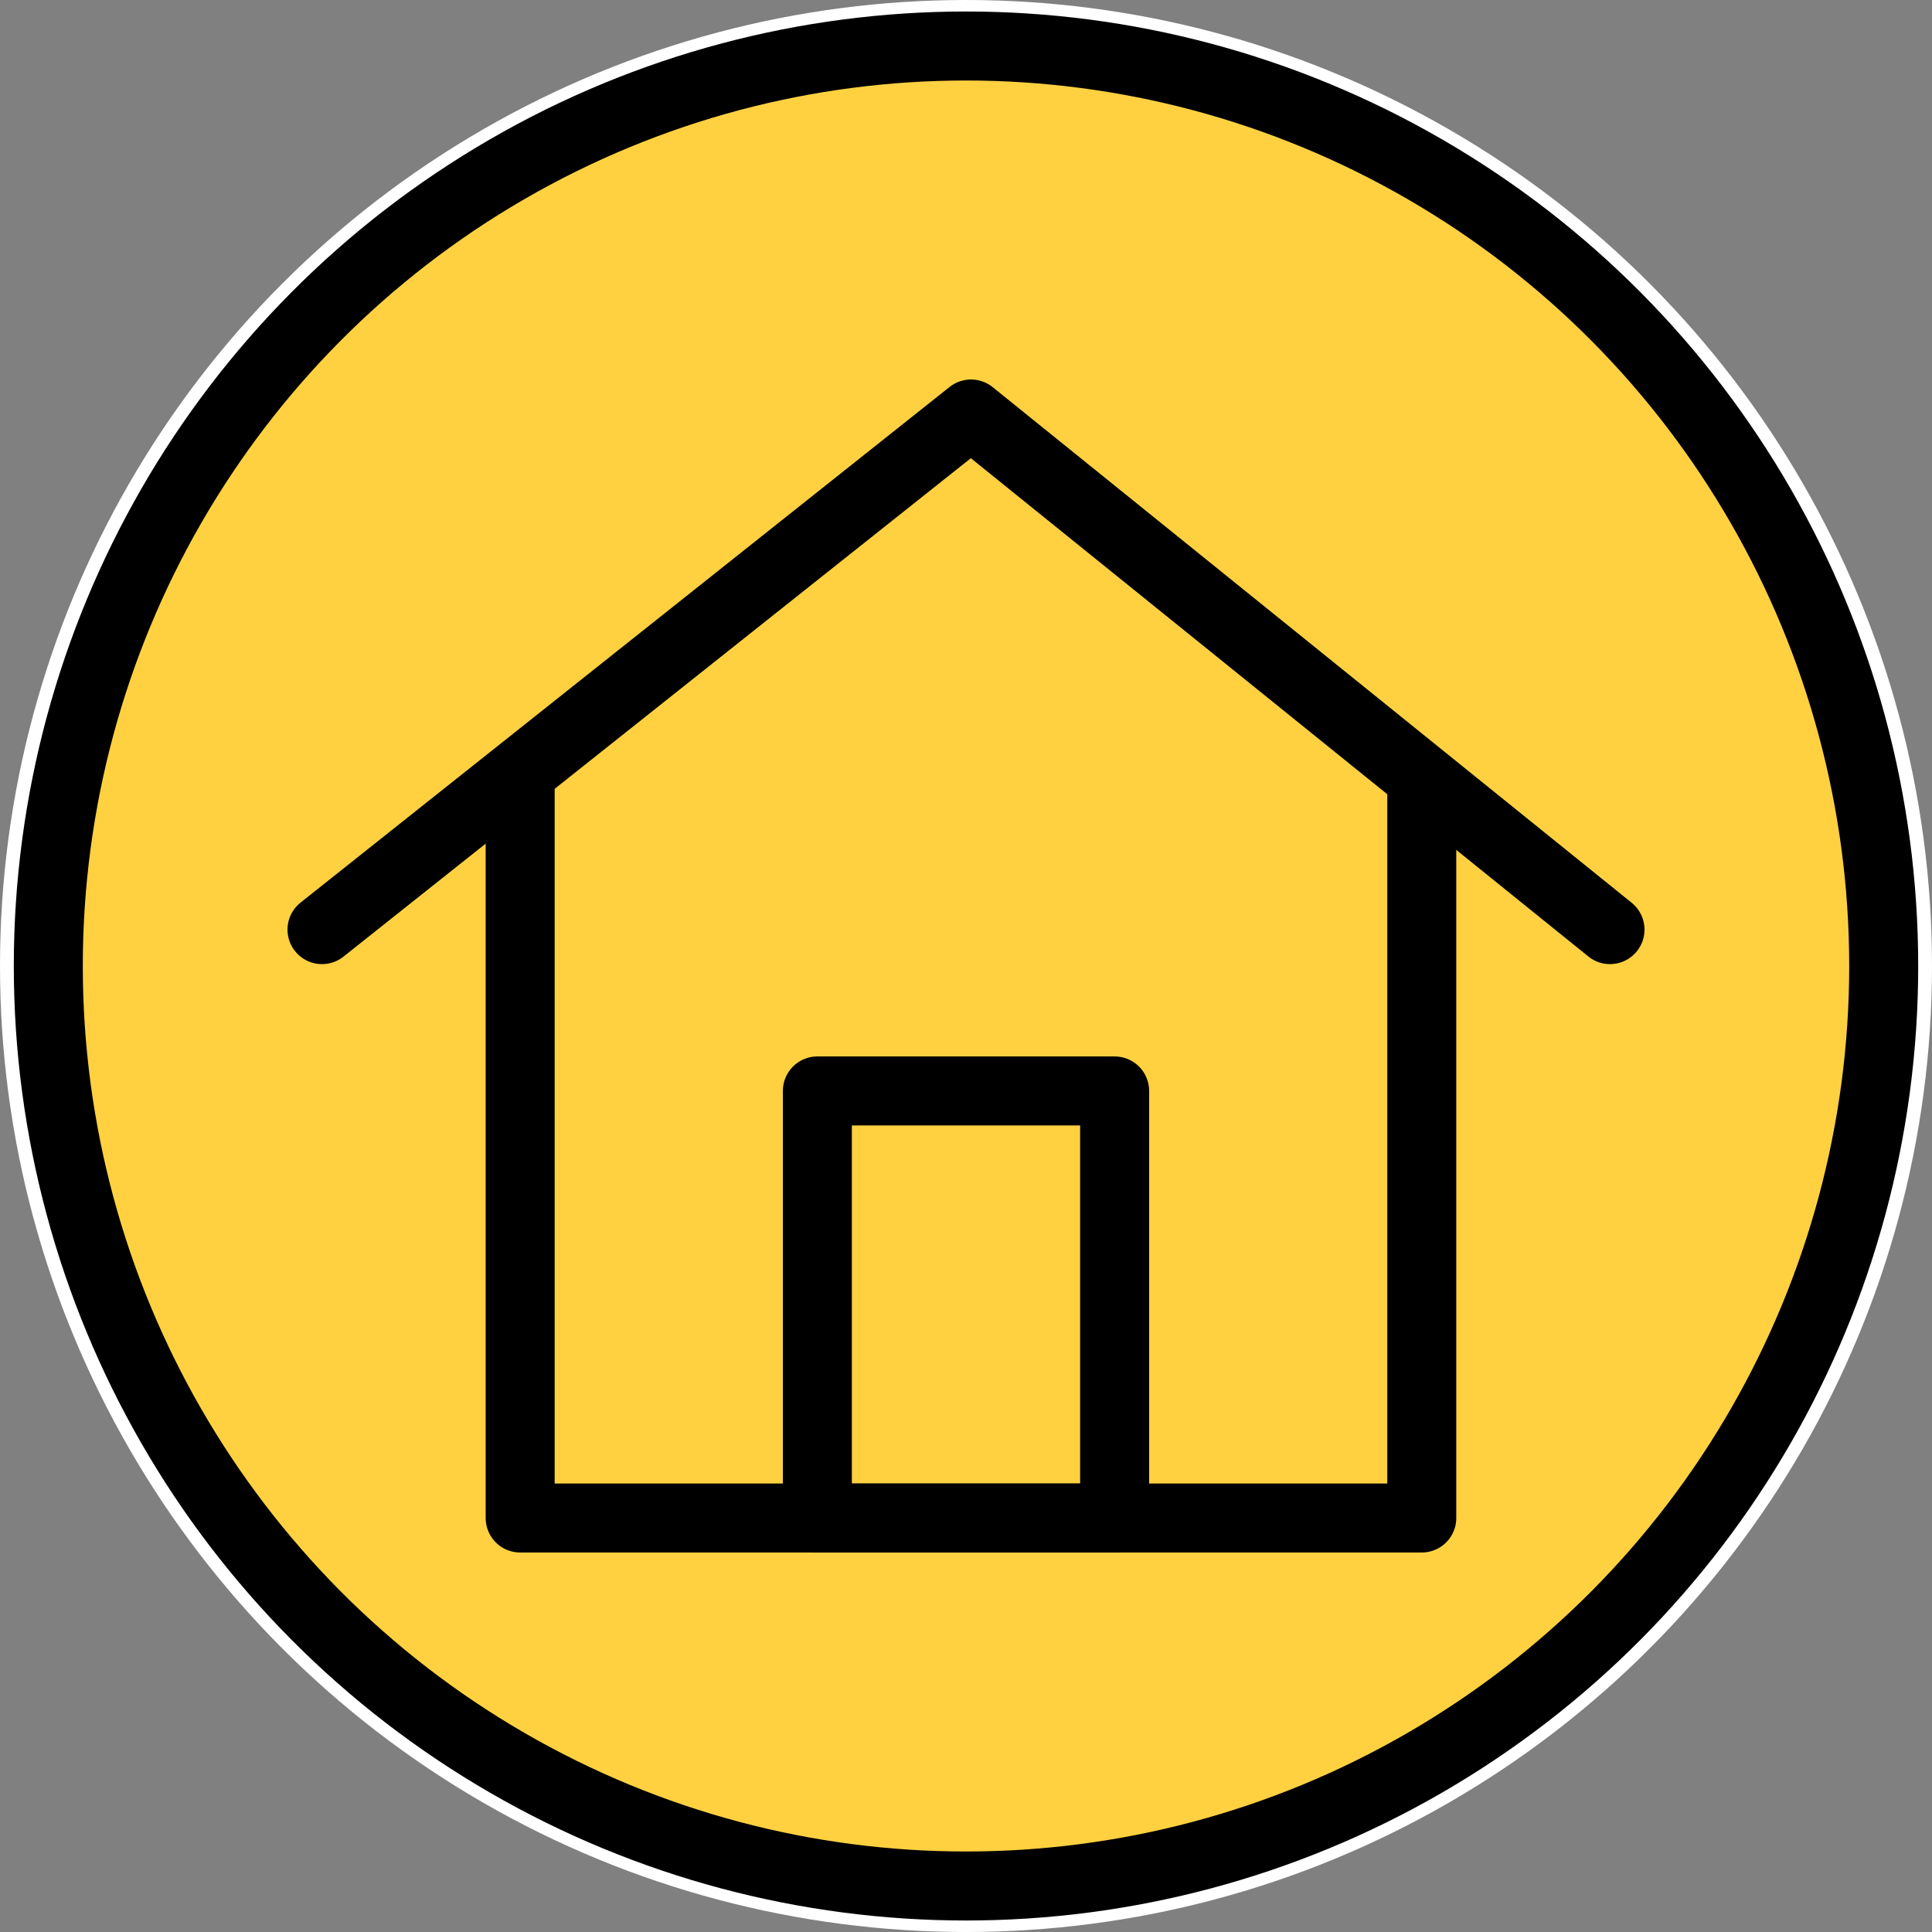 <?xml version="1.0" encoding="UTF-8"?>
<svg width="42px" height="42px" viewBox="0 0 42 42" version="1.1" xmlns="http://www.w3.org/2000/svg" xmlns:xlink="http://www.w3.org/1999/xlink">
    <rect x="0" y="0" width="42" height="42" fill="#808080" stroke="none"/>
    <title>icon / house-yellow</title>
    <g id="icon-/-house-yellow" stroke="none" stroke-width="1" fill="none" fill-rule="evenodd">
        <g id="Bkgd">
            <circle id="Oval" fill="#FFFFFF" fill-rule="nonzero" cx="21" cy="21" r="21"></circle>
            <ellipse id="Oval" stroke="#000000" stroke-width="1.5" fill="#FFD141" cx="21" cy="21" rx="19.95" ry="20"></ellipse>
        </g>
        <g id="Group" transform="translate(7, 9)" stroke="#000000" stroke-linejoin="round" stroke-width="1.5">
            <polygon id="Rectangle" points="10.769 14.716 17.231 14.716 17.231 24 10.769 24"></polygon>
            <polyline id="Path-4" stroke-linecap="round" points="0 11.209 14.109 7.90520222e-17 28 11.209"></polyline>
            <polyline id="Path-12" points="4.308 7.908 4.308 24 23.908 24 23.908 7.908"></polyline>
        </g>
    </g>
</svg>